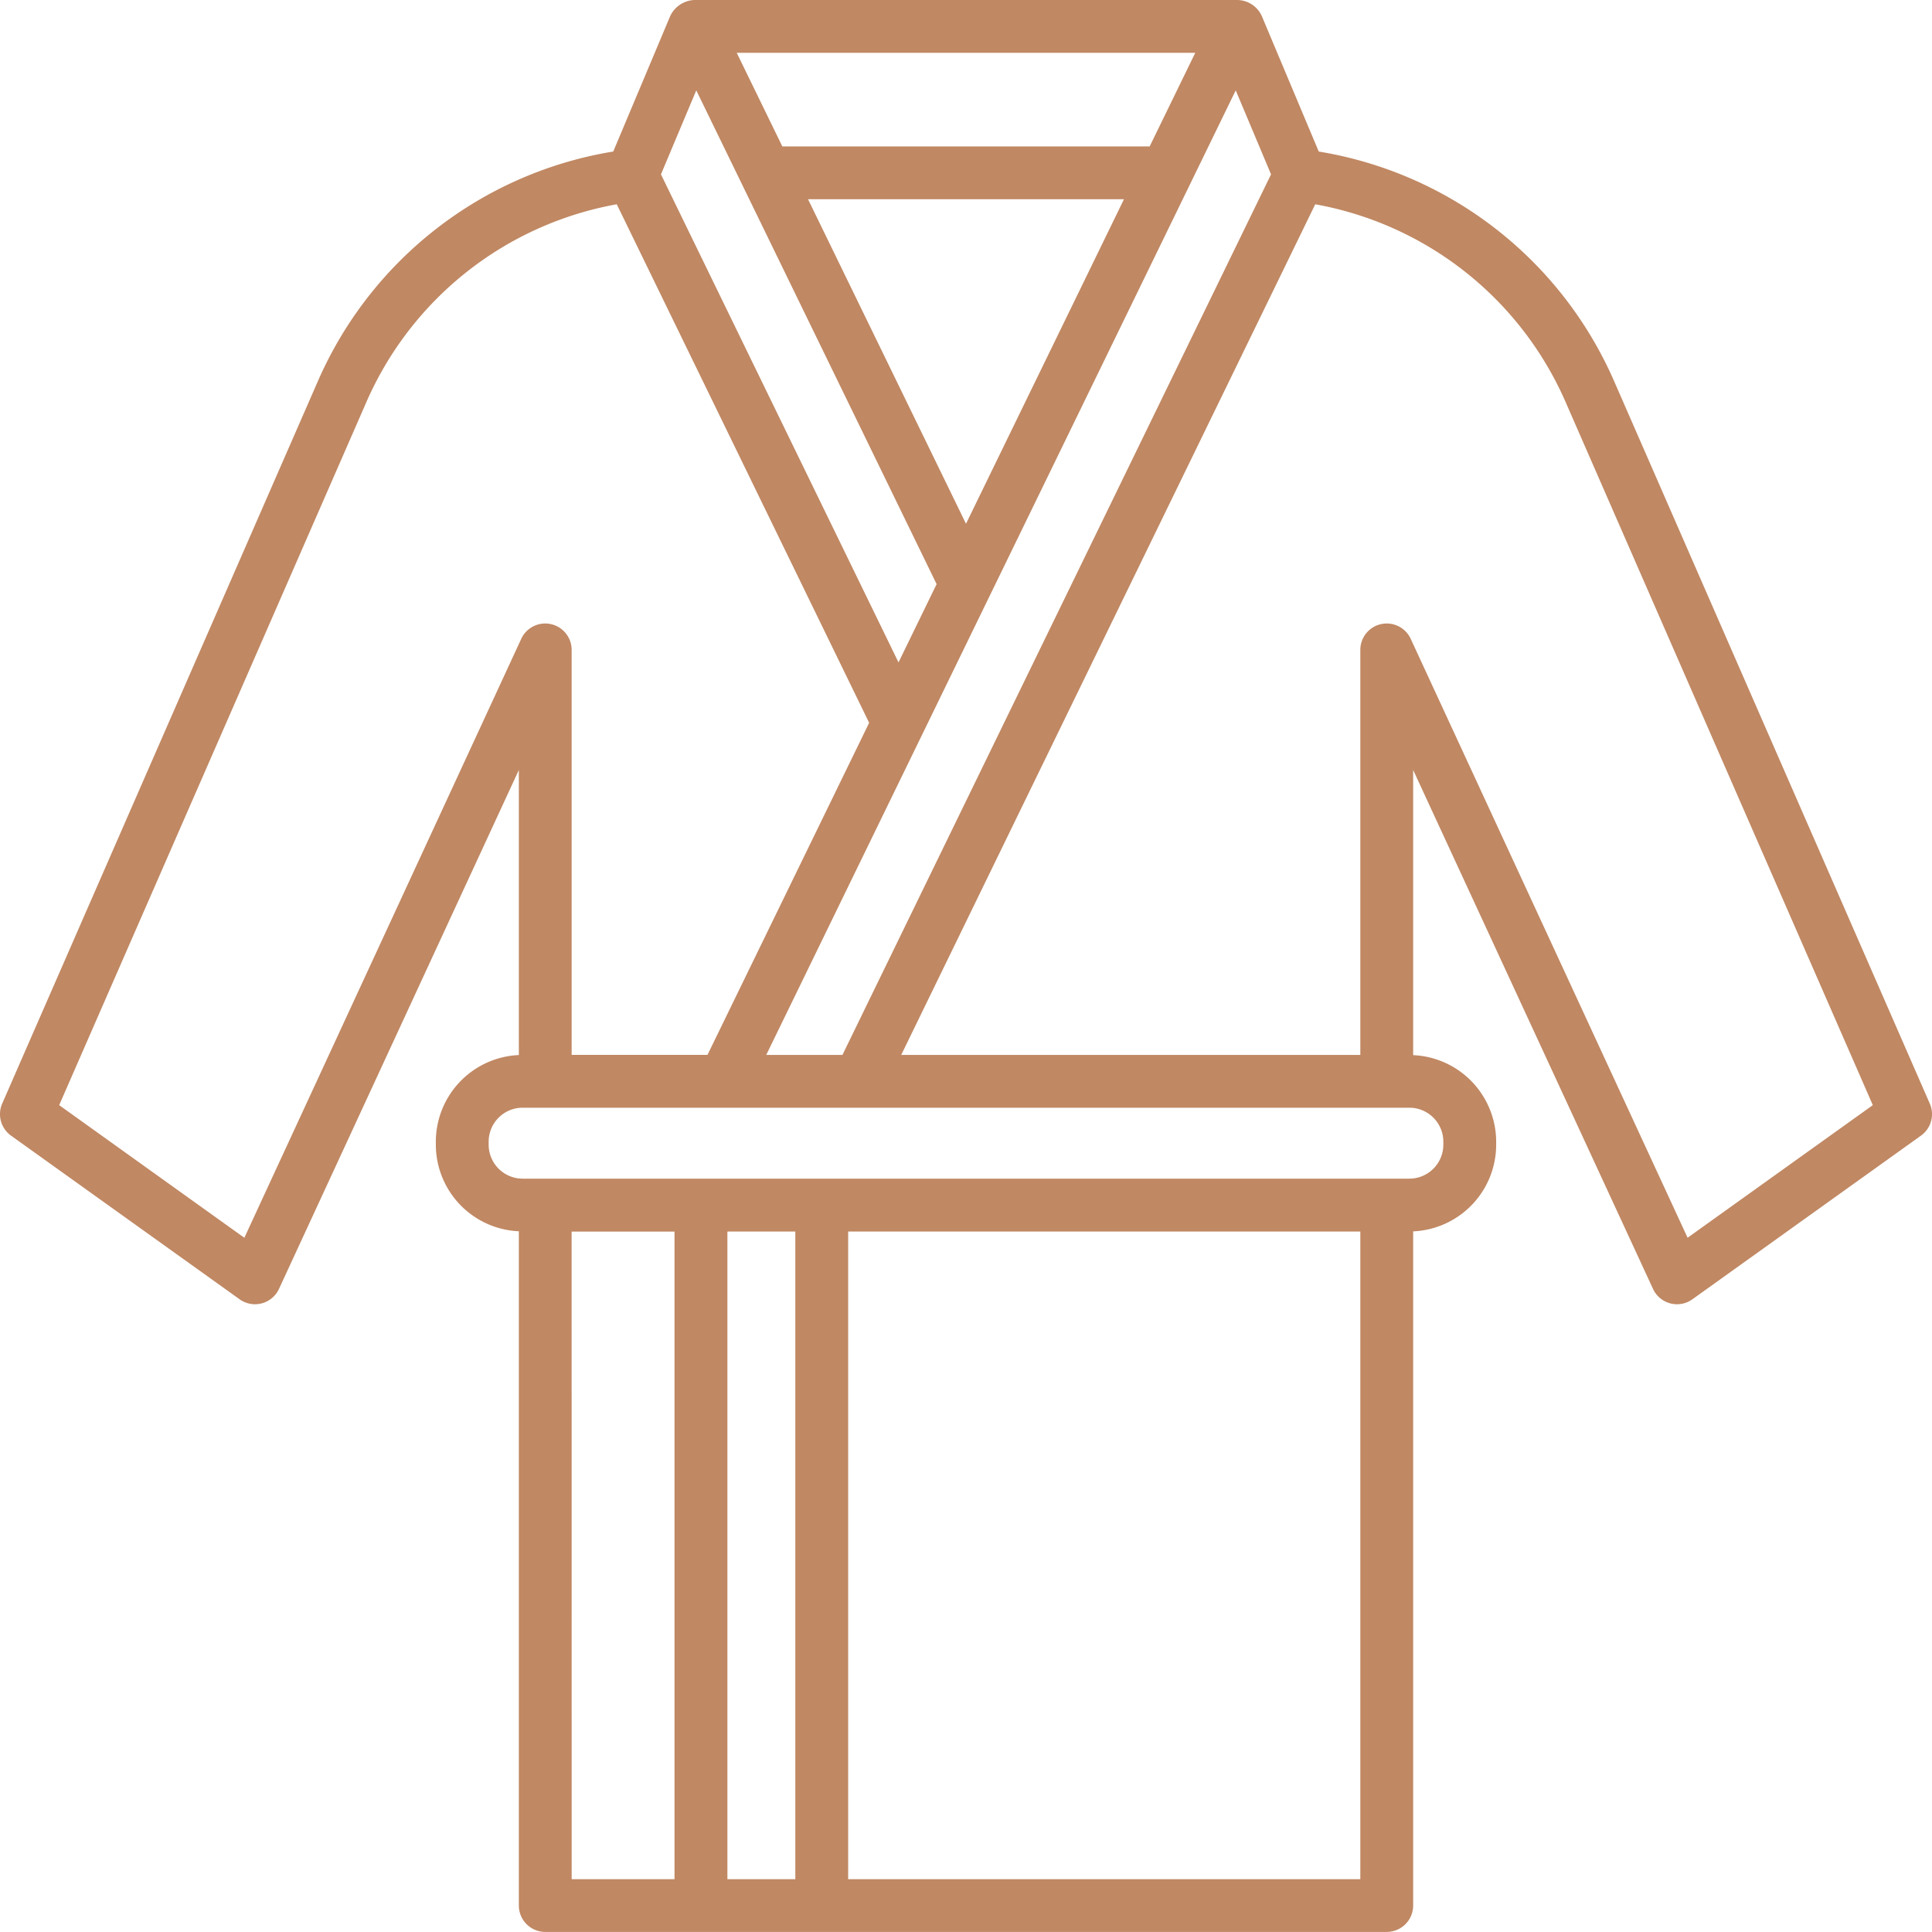 <?xml version="1.0"?>
<svg xmlns="http://www.w3.org/2000/svg" xmlns:xlink="http://www.w3.org/1999/xlink" xmlns:svgjs="http://svgjs.com/svgjs" version="1.1" width="512" height="512" x="0" y="0" viewBox="0 0 128 128" style="enable-background:new 0 0 512 512" xml:space="preserve" class=""><g><path xmlns="http://www.w3.org/2000/svg" d="M127.853,73.115,106.96,25.3a25.922,25.922,0,0,0-19.589-15.26L83.6,1.07A1.807,1.807,0,0,0,81.987,0H46.013A1.854,1.854,0,0,0,44.4,1.07l-3.771,8.969A25.922,25.922,0,0,0,21.04,25.3L.146,73.115a1.751,1.751,0,0,0,.585,2.124L15.876,86.082a1.749,1.749,0,0,0,1.019.327,1.783,1.783,0,0,0,.446-.057,1.753,1.753,0,0,0,1.142-.958l15.892-34.38V69.9a5.753,5.753,0,0,0-5.5,5.738v.2a5.752,5.752,0,0,0,5.5,5.737v44.67a1.75,1.75,0,0,0,1.75,1.75h55.75a1.75,1.75,0,0,0,1.75-1.75V81.581a5.752,5.752,0,0,0,5.5-5.737v-.2a5.753,5.753,0,0,0-5.5-5.738V51.014l15.892,34.38a1.753,1.753,0,0,0,1.142.958,1.783,1.783,0,0,0,.446.057,1.749,1.749,0,0,0,1.019-.327l15.145-10.843A1.75,1.75,0,0,0,127.853,73.115ZM46.13,5.987,62.053,38.7l-2.524,5.186L43.79,11.552ZM64,34.7,53.534,13.2H74.466ZM81.87,5.987l2.34,5.565L55.815,69.89H50.766ZM79.189,3.5l-3.02,6.2H51.831l-3.02-6.2Zm-63,78.506L3.921,73.219,24.247,26.7A22.435,22.435,0,0,1,40.862,13.534L57.583,47.888l-10.71,22h-9V43.058a1.75,1.75,0,0,0-3.338-.735Zm21.682-.411h6.817V124.5H37.875ZM52.692,124.5h-4.5V81.594h4.5Zm37.433,0H56.192V81.594H90.125Zm5.5-48.861v.2a2.253,2.253,0,0,1-2.25,2.25H34.625a2.253,2.253,0,0,1-2.25-2.25v-.2a2.252,2.252,0,0,1,2.25-2.25h58.75A2.252,2.252,0,0,1,95.625,75.64Zm16.182,6.365L93.463,42.323a1.75,1.75,0,0,0-3.338.735V69.89H59.708l27.43-56.356A22.435,22.435,0,0,1,103.753,26.7l20.326,46.518Z" fill="#c08863" data-original="#000000" style=""/></g></svg>
